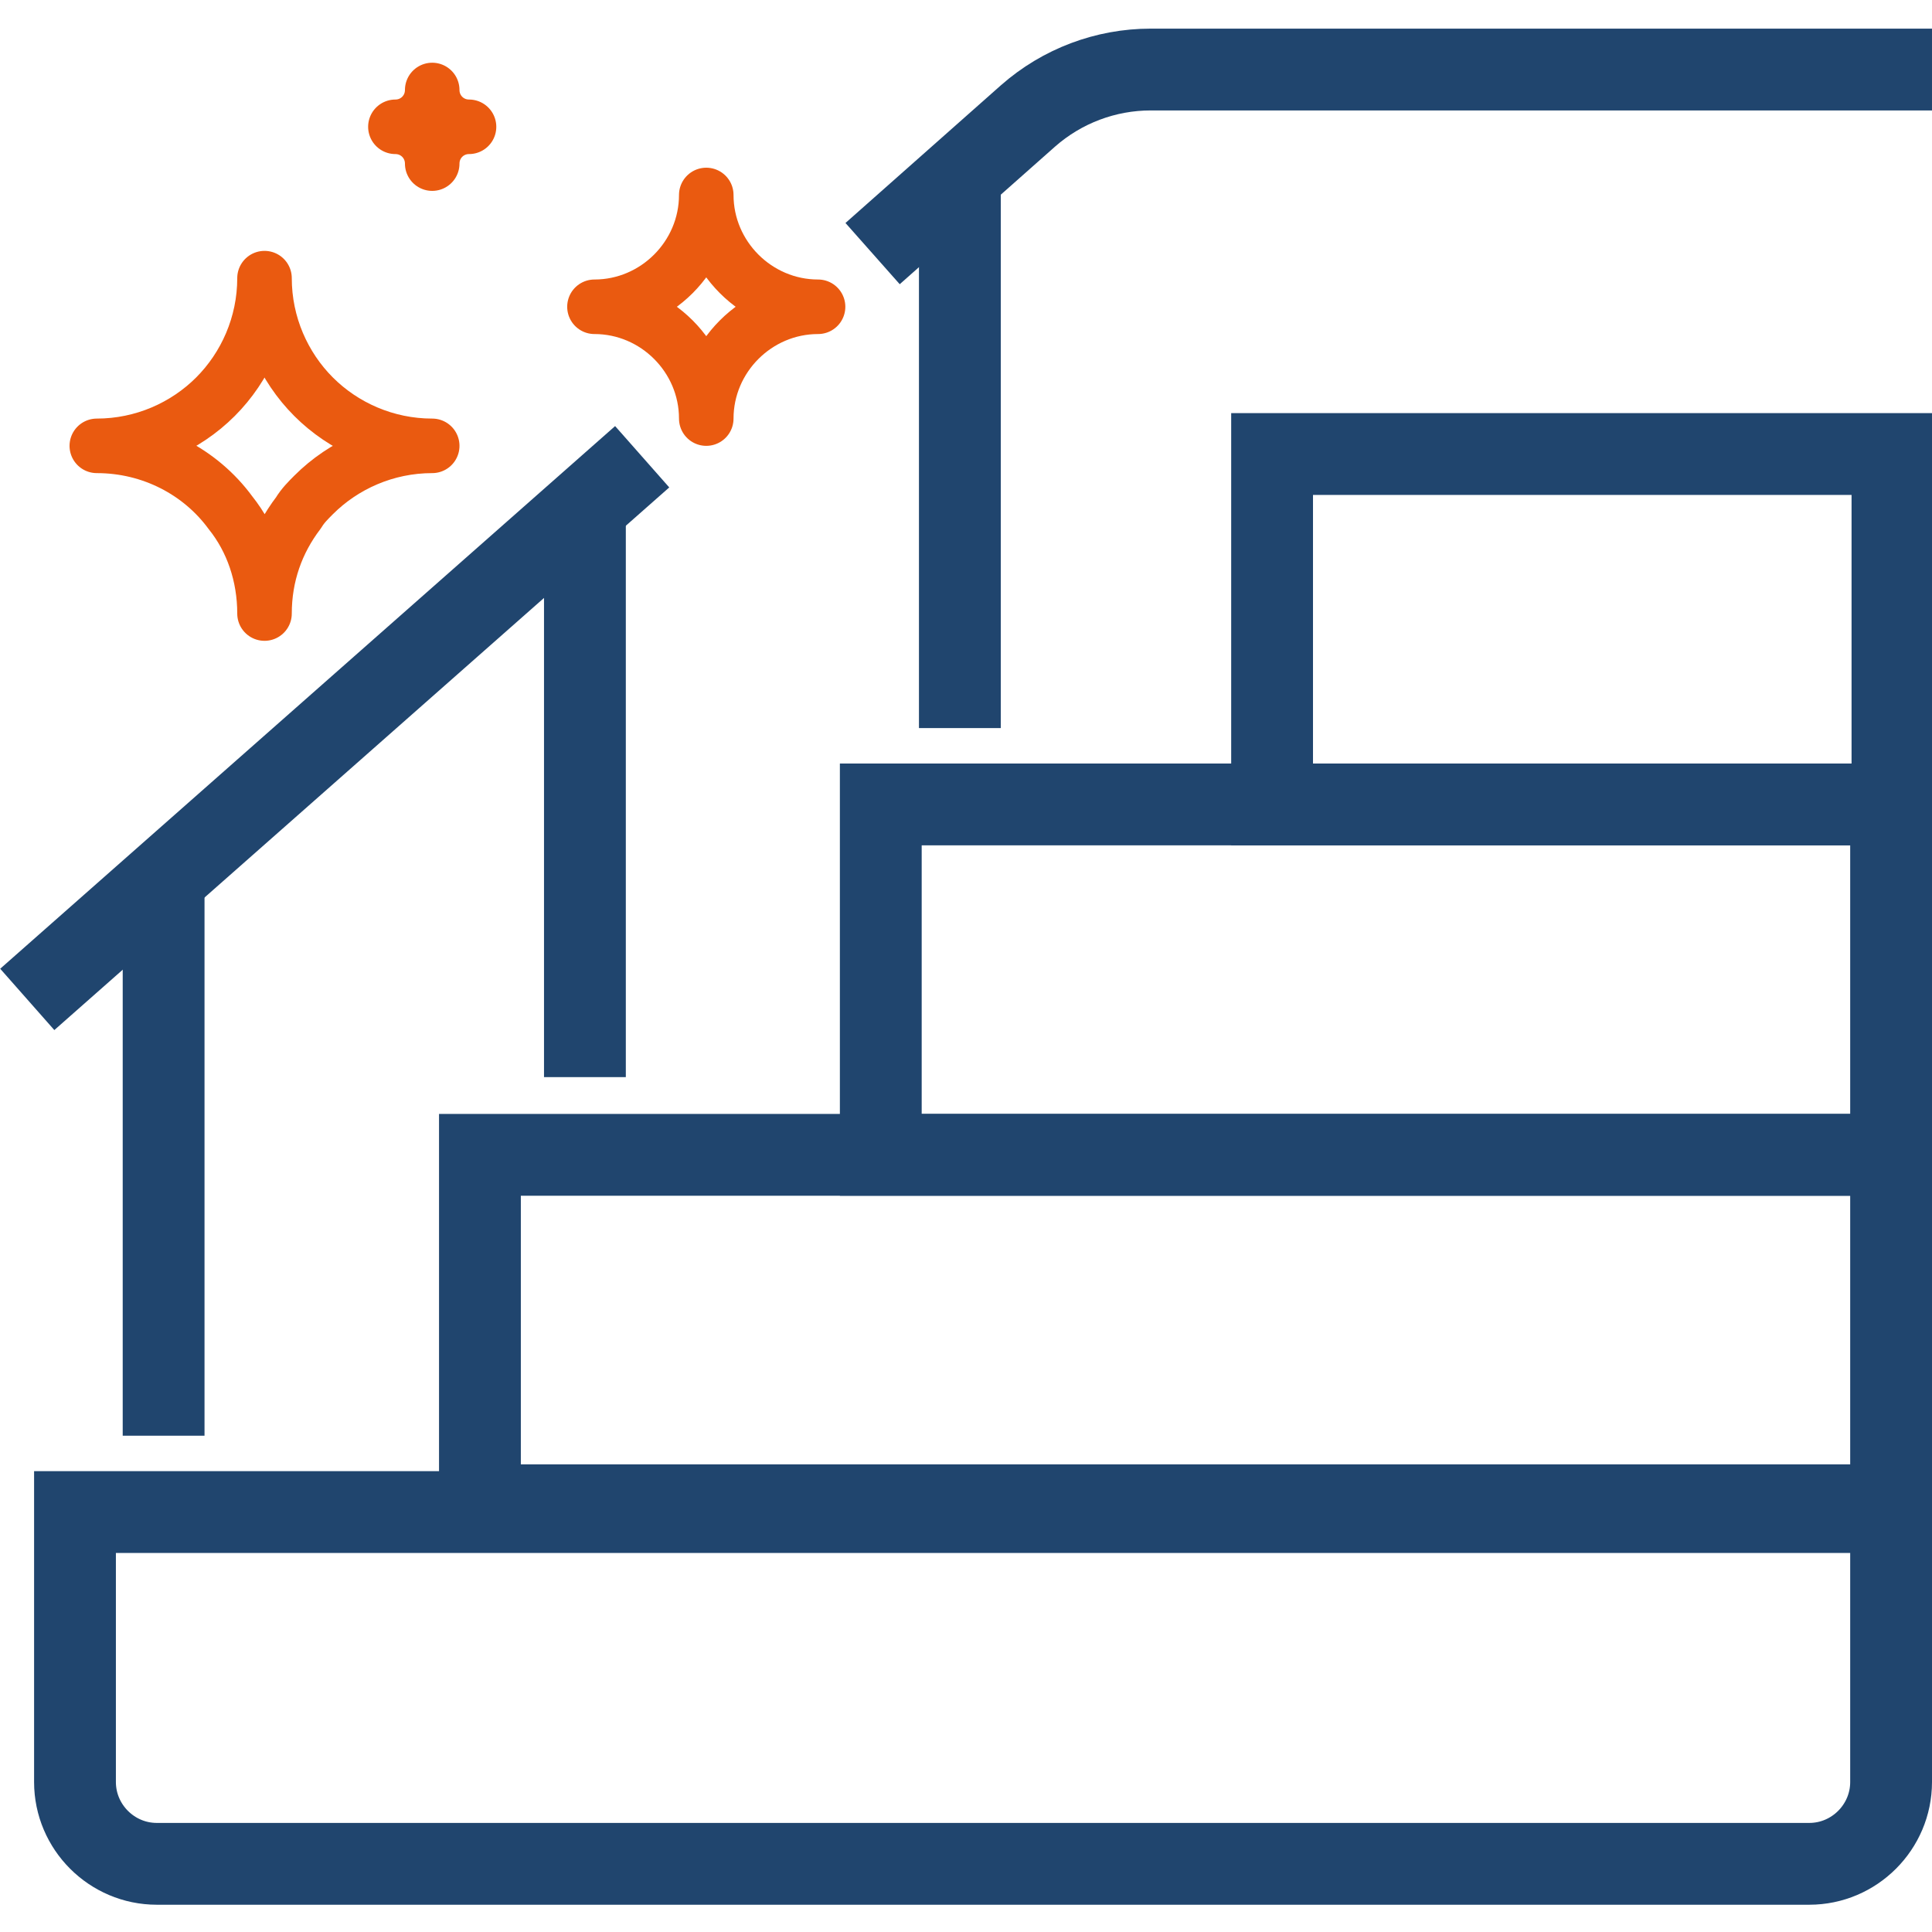 <?xml version="1.0" encoding="UTF-8"?> <svg xmlns="http://www.w3.org/2000/svg" version="1.1" viewBox="0 0 141.7 141.7"><defs><style> .cls-1 { stroke: #ea5a10; stroke-linecap: round; stroke-linejoin: round; stroke-width: 4px; } .cls-1, .cls-2 { fill: none; } .cls-2 { stroke: #20456e; stroke-miterlimit: 10; stroke-width: 6px; } </style></defs><g><g id="Ebene_1"><path class="cls-1" d="M31.7,32.7c-3.4,0-6.5,1.4-8.7,3.6-.4.4-.8.8-1.1,1.3-1.6,2.1-2.5,4.6-2.5,7.4,0-2.8-.9-5.4-2.5-7.4-2.2-3-5.8-4.9-9.8-4.9,3.4,0,6.5-1.4,8.7-3.6,2.2-2.2,3.6-5.3,3.6-8.7,0,3.4,1.4,6.5,3.6,8.7,2.2,2.2,5.3,3.6,8.7,3.6Z"></path><path class="cls-1" d="M51.8,30.7h0c0-4.5-3.7-8.2-8.2-8.2h0c4.5,0,8.2-3.7,8.2-8.2h0c0,4.5,3.7,8.2,8.2,8.2h0c-4.5,0-8.2,3.7-8.2,8.2Z"></path><path class="cls-1" d="M31.7,12h0c0-1.5-1.2-2.7-2.7-2.7h0c1.5,0,2.7-1.2,2.7-2.7h0c0,1.5,1.2,2.7,2.7,2.7h0c-1.5,0-2.7,1.2-2.7,2.7Z"></path><g><path class="cls-2" d="M5.5,110.9h133.2v19.8c0,3.3-2.7,6-6,6H11.5c-3.3,0-6-2.7-6-6v-19.8h0Z"></path><rect class="cls-2" x="35.2" y="84.7" width="103.5" height="25.7"></rect><rect class="cls-2" x="64.6" y="59" width="74.1" height="25.7"></rect><rect class="cls-2" x="93.3" y="33.3" width="45.5" height="25.7"></rect><line class="cls-2" x1="42.9" y1="79" x2="42.9" y2="36.1"></line><line class="cls-2" x1="70.4" y1="53.4" x2="70.4" y2="12"></line><line class="cls-2" x1="12" y1="105.3" x2="12" y2="64.1"></line><path class="cls-2" d="M64,18.6l11.4-10.1c2.5-2.2,5.7-3.4,9-3.4h57.3"></path><line class="cls-2" x1="2" y1="73.3" x2="47.1" y2="33.5"></line></g></g></g></svg> 